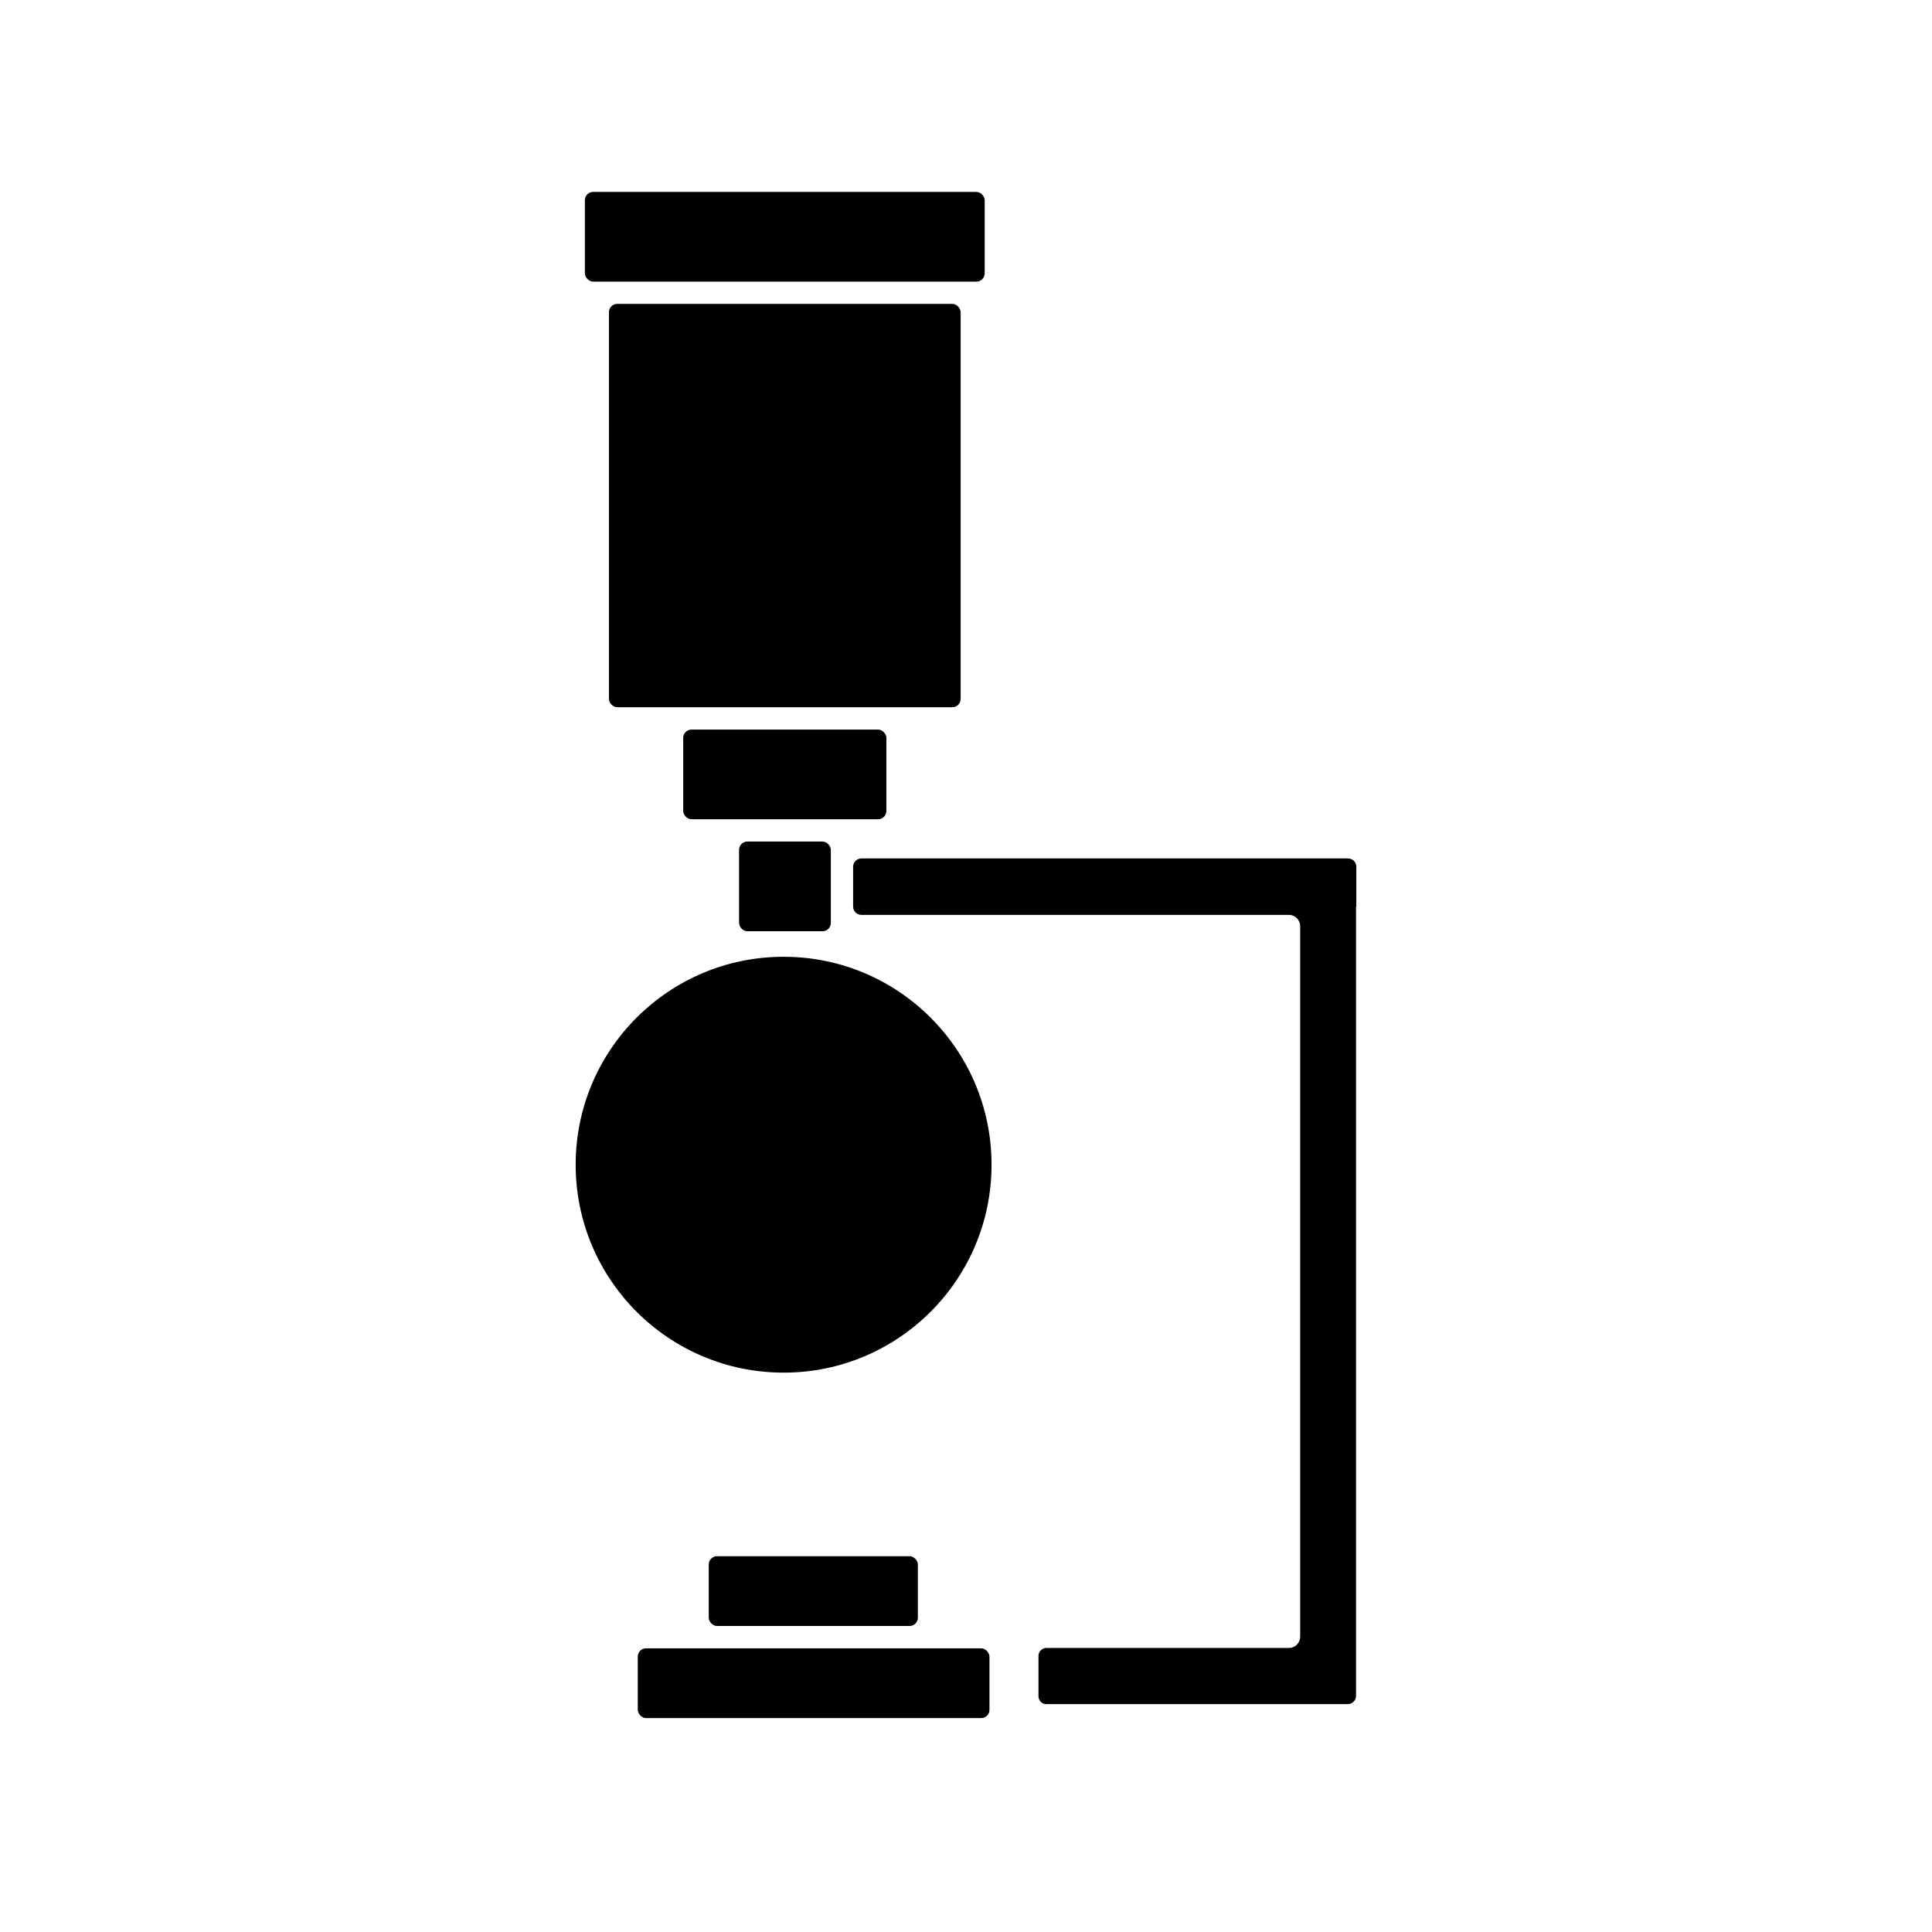 <?xml version="1.0" encoding="UTF-8"?>
<!-- Uploaded to: SVG Repo, www.svgrepo.com, Generator: SVG Repo Mixer Tools -->
<svg fill="#000000" width="800px" height="800px" version="1.1" viewBox="144 144 512 512" xmlns="http://www.w3.org/2000/svg">
 <g>
  <path d="m307.58 224.53h88.797c1.219 0 2.203 1.219 2.203 2.203v102.49c0 1.219-0.988 2.203-2.203 2.203h-88.797c-1.219 0-2.203-1.219-2.203-2.203v-102.49c0-1.219 0.988-2.203 2.203-2.203z"/>
  <path d="m301.2 194.86h101.55c1.219 0 2.203 1.219 2.203 2.203v19.363c0 1.219-0.988 2.203-2.203 2.203h-101.55c-1.219 0-2.203-1.219-2.203-2.203v-19.363c0-1.219 0.988-2.203 2.203-2.203z"/>
  <path d="m342.06 367.02h19.918c1.219 0 2.203 1.219 2.203 2.203v19.363c0 1.219-0.988 2.203-2.203 2.203h-19.918c-1.219 0-2.203-1.219-2.203-2.203v-19.363c0-1.219 0.988-2.203 2.203-2.203z"/>
  <path d="m406.77 452.66c0 30.43-24.672 55.102-55.105 55.102-30.434 0-55.105-24.672-55.105-55.102 0-30.434 24.672-55.105 55.105-55.105 30.434 0 55.105 24.672 55.105 55.105"/>
  <path d="m327.26 337.34h49.438c1.219 0 2.203 1.219 2.203 2.203v19.363c0 1.219-0.988 2.203-2.203 2.203h-49.438c-1.219 0-2.203-1.219-2.203-2.203v-19.363c0-1.219 0.988-2.203 2.203-2.203z"/>
  <path d="m503.44 384.25v-10.547c0-1.219-0.988-2.207-2.203-2.207h-128.95c-1.219 0-2.203 0.988-2.203 2.207v10.547c0 1.219 0.984 2.203 2.203 2.203h113.28c1.652 0 2.992 1.34 2.992 2.992v188.3c0 1.621-1.293 2.949-2.914 2.988h-64.551c-1.109 0.125-1.938 1.09-1.887 2.207v10.469c-0.051 1.117 0.777 2.082 1.887 2.203h80.059c1.219 0 2.207-0.984 2.207-2.203v-209.16z"/>
  <path d="m334.03 556.41h51.012c1.219 0 2.203 1.219 2.203 2.203v14.09c0 1.219-0.988 2.203-2.203 2.203h-51.012c-1.219 0-2.203-1.219-2.203-2.203v-14.09c0-1.219 0.988-2.203 2.203-2.203z"/>
  <path d="m315.22 580.82h88.797c1.219 0 2.203 1.219 2.203 2.203v14.09c0 1.219-0.988 2.203-2.203 2.203h-88.797c-1.219 0-2.203-1.219-2.203-2.203v-14.09c0-1.219 0.988-2.203 2.203-2.203z"/>
 </g>
</svg>